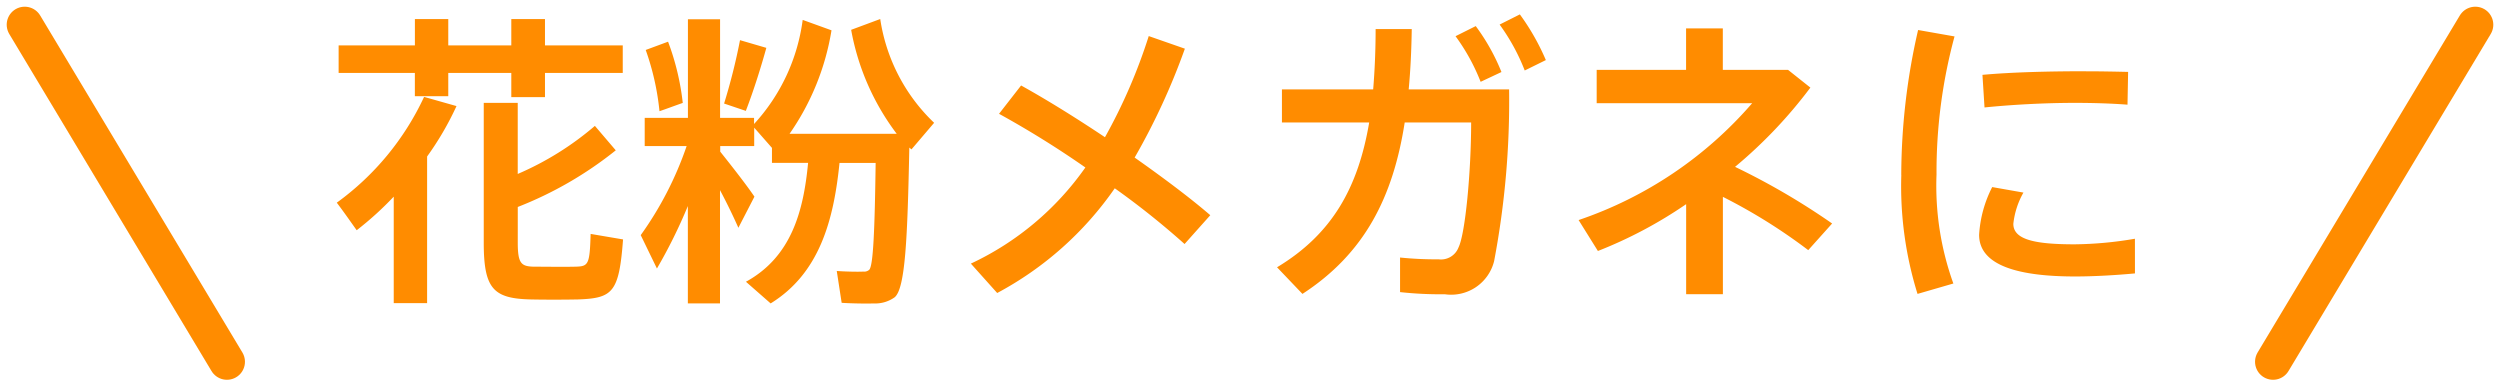 <svg xmlns="http://www.w3.org/2000/svg" width="138.812" height="21.459" viewBox="0 0 138.812 21.459">
  <g id="グループ_1838" data-name="グループ 1838" transform="translate(-919.81 -3089.581)">
    <path id="パス_32331" data-name="パス 32331" d="M-50.388-12.9v1.53h4.233v1.292H-44.3v-1.292h3.5v1.343h1.87v-1.343h4.318V-12.9H-38.93v-1.462H-40.8V-12.9h-3.5v-1.462h-1.853V-12.9Zm14.229,4.471a16.691,16.691,0,0,1-4.284,2.669V-9.707H-42.33v7.752c0,2.567.527,3.111,2.6,3.162.731.017,1.836.017,2.635,0,1.938-.068,2.278-.391,2.5-3.332l-1.8-.306c-.051,1.7-.119,1.8-.833,1.819-.68.017-1.7,0-2.329,0-.7-.017-.884-.187-.884-1.343V-3.927A20.774,20.774,0,0,0-35-7.072Zm-9.316,1.7a16.713,16.713,0,0,0,1.632-2.8l-1.8-.51A15.12,15.12,0,0,1-50.49-4.165c.425.561.765,1.054,1.105,1.53A17.906,17.906,0,0,0-47.328-4.5V1.411h1.853Zm17.374-6.46a33.234,33.234,0,0,1-.884,3.519l1.207.408c.459-1.19.867-2.516,1.139-3.5Zm-5.236.544a14.4,14.4,0,0,1,.765,3.4c.408-.136.8-.289,1.292-.459a13.967,13.967,0,0,0-.816-3.4Zm10.761,6.273h2.006c-.051,3.774-.136,5.712-.357,5.933a.414.414,0,0,1-.323.1c-.323.017-1.037,0-1.479-.034l.272,1.768c.51.034,1.377.051,1.768.034a1.854,1.854,0,0,0,1.173-.34c.595-.493.714-3.3.816-8.313l.119.1L-17.323-8.6a10,10,0,0,1-2.992-5.763l-1.615.6A13.552,13.552,0,0,0-19.4-7.99h-5.95a13.945,13.945,0,0,0,2.329-5.746l-1.6-.578a10.57,10.57,0,0,1-2.7,5.78v-.34h-1.887v-5.474h-1.785v5.474h-2.4V-7.31h2.329a19.035,19.035,0,0,1-2.55,4.947l.9,1.853a28.675,28.675,0,0,0,1.717-3.468V1.428h1.785v-6.29c.408.765.765,1.513,1.02,2.091L-27.3-4.5c-.425-.629-1.207-1.632-1.9-2.5V-7.31h1.887V-8.33l.986,1.122v.833h2.006c-.255,2.7-.935,5.219-3.451,6.6L-26.4,1.428C-23.7-.238-22.9-3.162-22.576-6.375Zm10.081-4.3L-13.719-9.1A53.522,53.522,0,0,1-8.925-6.12,16.086,16.086,0,0,1-15.283-.782L-13.821.85A18.578,18.578,0,0,0-7.293-4.964,44.54,44.54,0,0,1-3.417-1.87l1.428-1.6c-1.105-.952-2.6-2.074-4.2-3.2A37.16,37.16,0,0,0-3.4-12.716l-2.006-.7A30.26,30.26,0,0,1-7.837-7.8C-9.469-8.891-11.118-9.911-12.5-10.676Zm26.571-3.383a11.2,11.2,0,0,1,1.394,2.55l1.173-.578A12.845,12.845,0,0,0,15.2-14.62Zm-2.448.646a11.149,11.149,0,0,1,1.394,2.533l1.156-.544a11.392,11.392,0,0,0-1.428-2.55ZM1.989-10.455v1.836H6.834c-.612,3.6-2.04,6.188-5.117,8.041L3.128.9C6.579-1.343,8.16-4.471,8.806-8.619h3.689c0,2.72-.323,6.171-.7,6.936a1.042,1.042,0,0,1-1.105.663,19.7,19.7,0,0,1-2.142-.1V.8a20.382,20.382,0,0,0,2.482.119A2.458,2.458,0,0,0,13.77-.918a47.652,47.652,0,0,0,.833-9.537H9.027c.1-1.054.153-2.176.17-3.349H7.191c0,1.19-.051,2.312-.136,3.349Zm25.16,4.3a25.974,25.974,0,0,0,4.182-4.4l-1.241-.986H26.469v-2.3h-2.04v2.3H19.465V-9.69H28.1A22.123,22.123,0,0,1,18.462-3.2l1.071,1.717a24.382,24.382,0,0,0,4.9-2.6v5h2.04V-4.488A30.624,30.624,0,0,1,31.212-1.53l1.326-1.479A38.9,38.9,0,0,0,27.149-6.154ZM36.38-5.7a20.1,20.1,0,0,0,.9,6.6L39.27.323a16.012,16.012,0,0,1-.935-6.052,28.748,28.748,0,0,1,1-7.667l-2.023-.357a36.1,36.1,0,0,0-.935,8.041Zm10.166-5.763c-1.9,0-4.029.051-5.661.2L41-9.452c1.479-.153,3.349-.255,5.015-.255,1.037,0,2.074.034,2.924.1l.034-1.819c-.7-.017-1.581-.034-2.414-.034Zm2.805,9.3A20.79,20.79,0,0,1,46-1.853c-2.244,0-3.4-.272-3.4-1.139a4.475,4.475,0,0,1,.561-1.734l-1.734-.306A6.656,6.656,0,0,0,40.7-2.38c0,1.751,2.3,2.312,5.338,2.312,1,0,2.227-.068,3.315-.17Z" transform="translate(989 3105)" fill="#ff8c00"/>
    <line id="線_98" data-name="線 98" x2="11.229" y2="18.715" transform="translate(921.182 3090.953)" fill="none" stroke="#ff8c00" stroke-linecap="round" stroke-width="2"/>
    <line id="線_99" data-name="線 99" x1="11.229" y2="18.715" transform="translate(1046.021 3090.953)" fill="none" stroke="#ff8c00" stroke-linecap="round" stroke-width="2"/>
  </g>
</svg>

